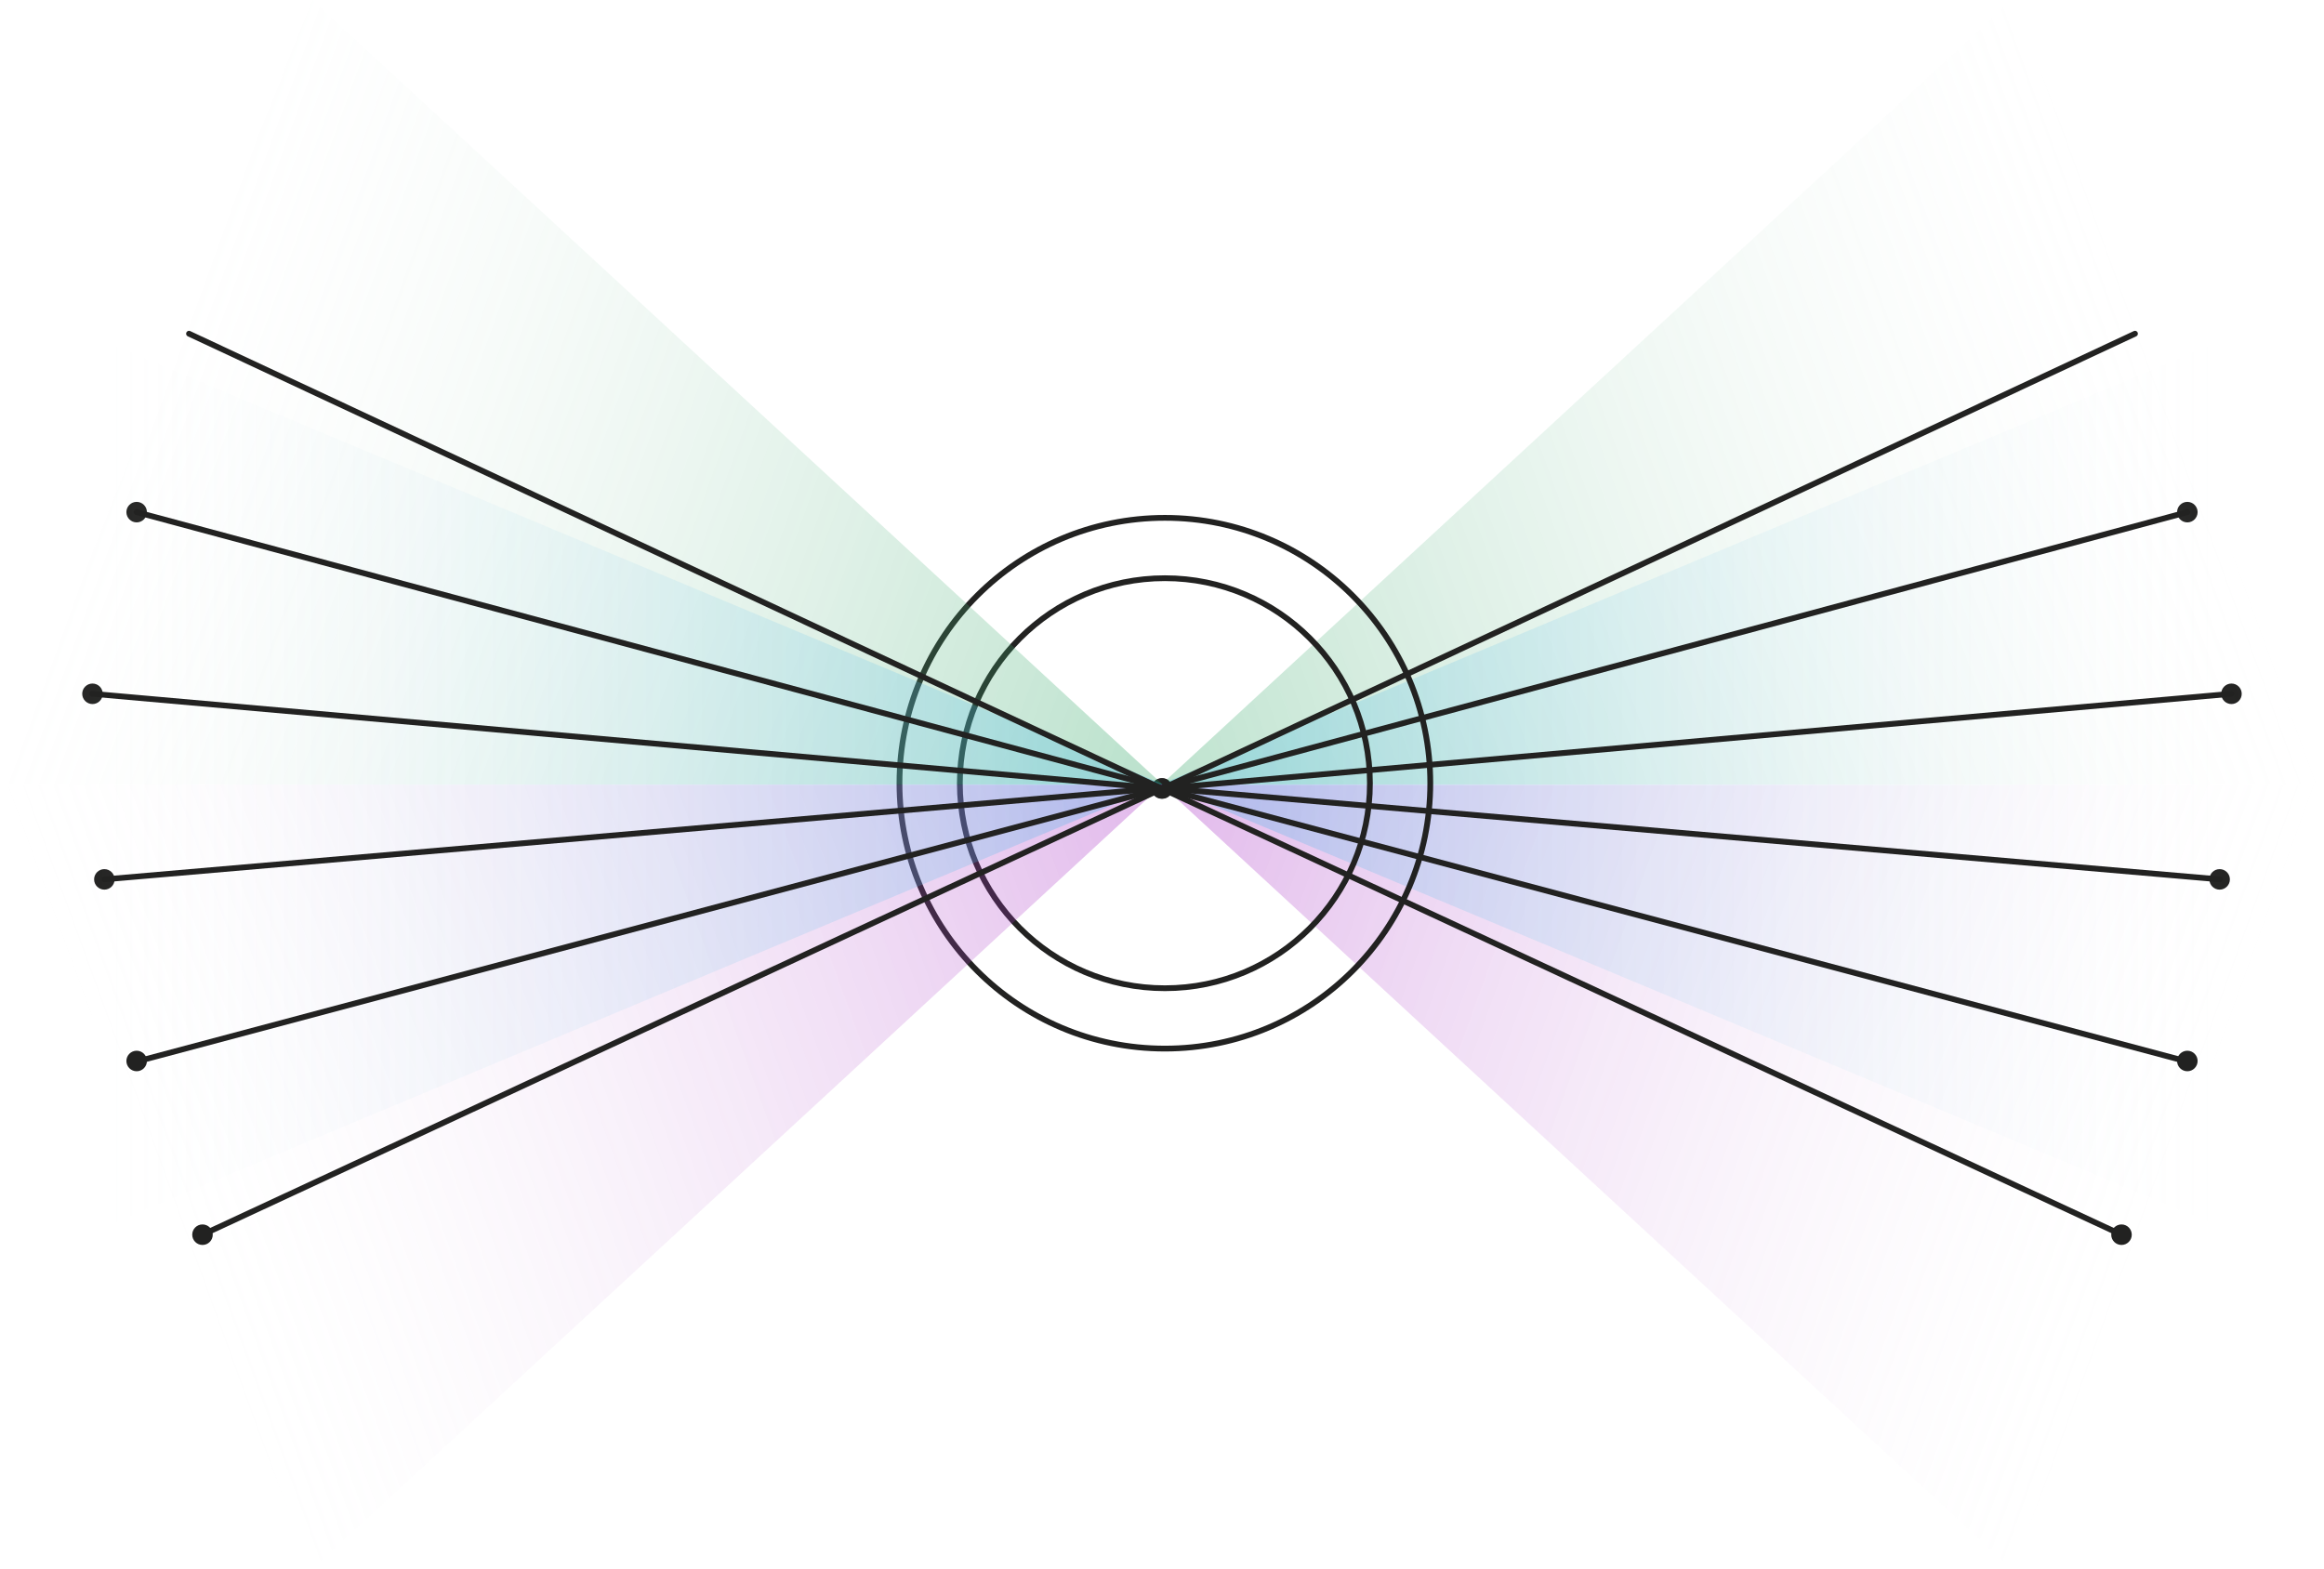 <?xml version="1.0" encoding="UTF-8"?> <svg xmlns="http://www.w3.org/2000/svg" xmlns:xlink="http://www.w3.org/1999/xlink" viewBox="0 0 403.06 272.16"> <defs> <style>.cls-1{isolation:isolate;}.cls-2{fill:#222221;}.cls-3,.cls-4,.cls-5,.cls-7,.cls-8,.cls-9{opacity:0.3;mix-blend-mode:multiply;}.cls-3{fill:url(#Безымянный_градиент_2);}.cls-4{fill:url(#Безымянный_градиент_5);}.cls-5{fill:url(#Безымянный_градиент_3);}.cls-6{fill:none;stroke:#222221;stroke-linecap:round;stroke-miterlimit:10;}.cls-7{fill:url(#Безымянный_градиент_2-2);}.cls-8{fill:url(#Безымянный_градиент_5-2);}.cls-9{fill:url(#Безымянный_градиент_3-2);}</style> <linearGradient id="Безымянный_градиент_2" x1="394.37" y1="1554.8" x2="394.37" y2="1365.35" gradientTransform="matrix(0.34, -0.94, -0.94, -0.34, 1526.15, 1042.44)" gradientUnits="userSpaceOnUse"> <stop offset="0" stop-color="#9b11bc"></stop> <stop offset="1" stop-color="#f2f2f2" stop-opacity="0"></stop> </linearGradient> <linearGradient id="Безымянный_градиент_5" x1="-3432.04" y1="162.09" x2="-3432.04" y2="-27.35" gradientTransform="translate(1526.15 3301.73) rotate(70)" gradientUnits="userSpaceOnUse"> <stop offset="0" stop-color="#24a05c"></stop> <stop offset="1" stop-color="#f2f2f2" stop-opacity="0"></stop> </linearGradient> <linearGradient id="Безымянный_градиент_3" x1="1356.42" y1="1013.61" x2="1356.42" y2="828.51" gradientTransform="matrix(0, -1, -1, 0, 1215.05, 1492.44)" gradientUnits="userSpaceOnUse"> <stop offset="0" stop-color="#2eb0e8"></stop> <stop offset="1" stop-color="#f2f2f2" stop-opacity="0"></stop> </linearGradient> <linearGradient id="Безымянный_градиент_2-2" x1="202.92" y1="2080.79" x2="202.92" y2="1891.34" gradientTransform="translate(-1682.84 1042.44) rotate(-110)" xlink:href="#Безымянный_градиент_2"></linearGradient> <linearGradient id="Безымянный_градиент_5-2" x1="-3623.49" y1="688.08" x2="-3623.49" y2="498.65" gradientTransform="matrix(-0.34, 0.94, 0.94, 0.34, -1682.84, 3301.73)" xlink:href="#Безымянный_градиент_5"></linearGradient> <linearGradient id="Безымянный_градиент_3-2" x1="1356.42" y1="1573.36" x2="1356.42" y2="1388.27" gradientTransform="translate(-1371.75 1492.44) rotate(-90)" xlink:href="#Безымянный_градиент_3"></linearGradient> </defs> <title>ccccccccxРесурс 73</title> <g class="cls-1"> <g id="Слой_2" data-name="Слой 2"> <g id="Слой_1-2" data-name="Слой 1"> <circle class="cls-2" cx="201.61" cy="136.76" r="1.78"></circle> <circle class="cls-2" cx="387.01" cy="120.34" r="1.78"></circle> <circle class="cls-2" cx="384.96" cy="152.53" r="1.78"></circle> <circle class="cls-2" cx="379.36" cy="88.83" r="1.78"></circle> <path class="cls-3" d="M201.45,136.11,348.9,272.16q27.08-68,54.16-136Z"></path> <path class="cls-4" d="M201.45,136.05,348.9,0Q376,68.05,403.06,136.11Z"></path> <path class="cls-5" d="M201.45,136l185.09,77.42V58.6Z"></path> <path class="cls-6" d="M202,136.73l185-16.39"></path> <path class="cls-6" d="M202,136.73,385,152.53"></path> <path class="cls-6" d="M202.06,136.55,370.28,57.88"></path> <path class="cls-6" d="M202.06,136.55l177.3-47.72"></path> <path class="cls-6" d="M201.46,136.71,378.86,184"></path> <path class="cls-6" d="M201.45,136.76l166.49,77.4"></path> <circle class="cls-2" cx="379.36" cy="184.03" r="1.78"></circle> <circle class="cls-2" cx="367.94" cy="214.16" r="1.78"></circle> <circle class="cls-6" cx="202.03" cy="135.85" r="46.03"></circle> <circle class="cls-6" cx="202.03" cy="135.85" r="35.56"></circle> <circle class="cls-2" cx="201.45" cy="136.76" r="1.78"></circle> <circle class="cls-2" cx="16.04" cy="120.34" r="1.78"></circle> <circle class="cls-2" cx="18.1" cy="152.53" r="1.78"></circle> <circle class="cls-2" cx="23.7" cy="88.83" r="1.78"></circle> <path class="cls-7" d="M201.61,136.11,54.16,272.16,0,136.11Z"></path> <path class="cls-8" d="M201.61,136.05,54.16,0,0,136.11Z"></path> <path class="cls-9" d="M201.61,136,16.52,213.44V58.6Z"></path> <path class="cls-6" d="M201,136.73,16,120.34"></path> <path class="cls-6" d="M201,136.73,18.1,152.53"></path> <path class="cls-6" d="M201,136.55,32.78,57.88"></path> <path class="cls-6" d="M201,136.55,23.7,88.83"></path> <path class="cls-6" d="M201.6,136.71,24.19,184"></path> <path class="cls-6" d="M201.61,136.76,35.12,214.16"></path> <circle class="cls-2" cx="23.7" cy="184.03" r="1.78"></circle> <circle class="cls-2" cx="35.12" cy="214.16" r="1.78"></circle> </g> </g> </g> </svg> 